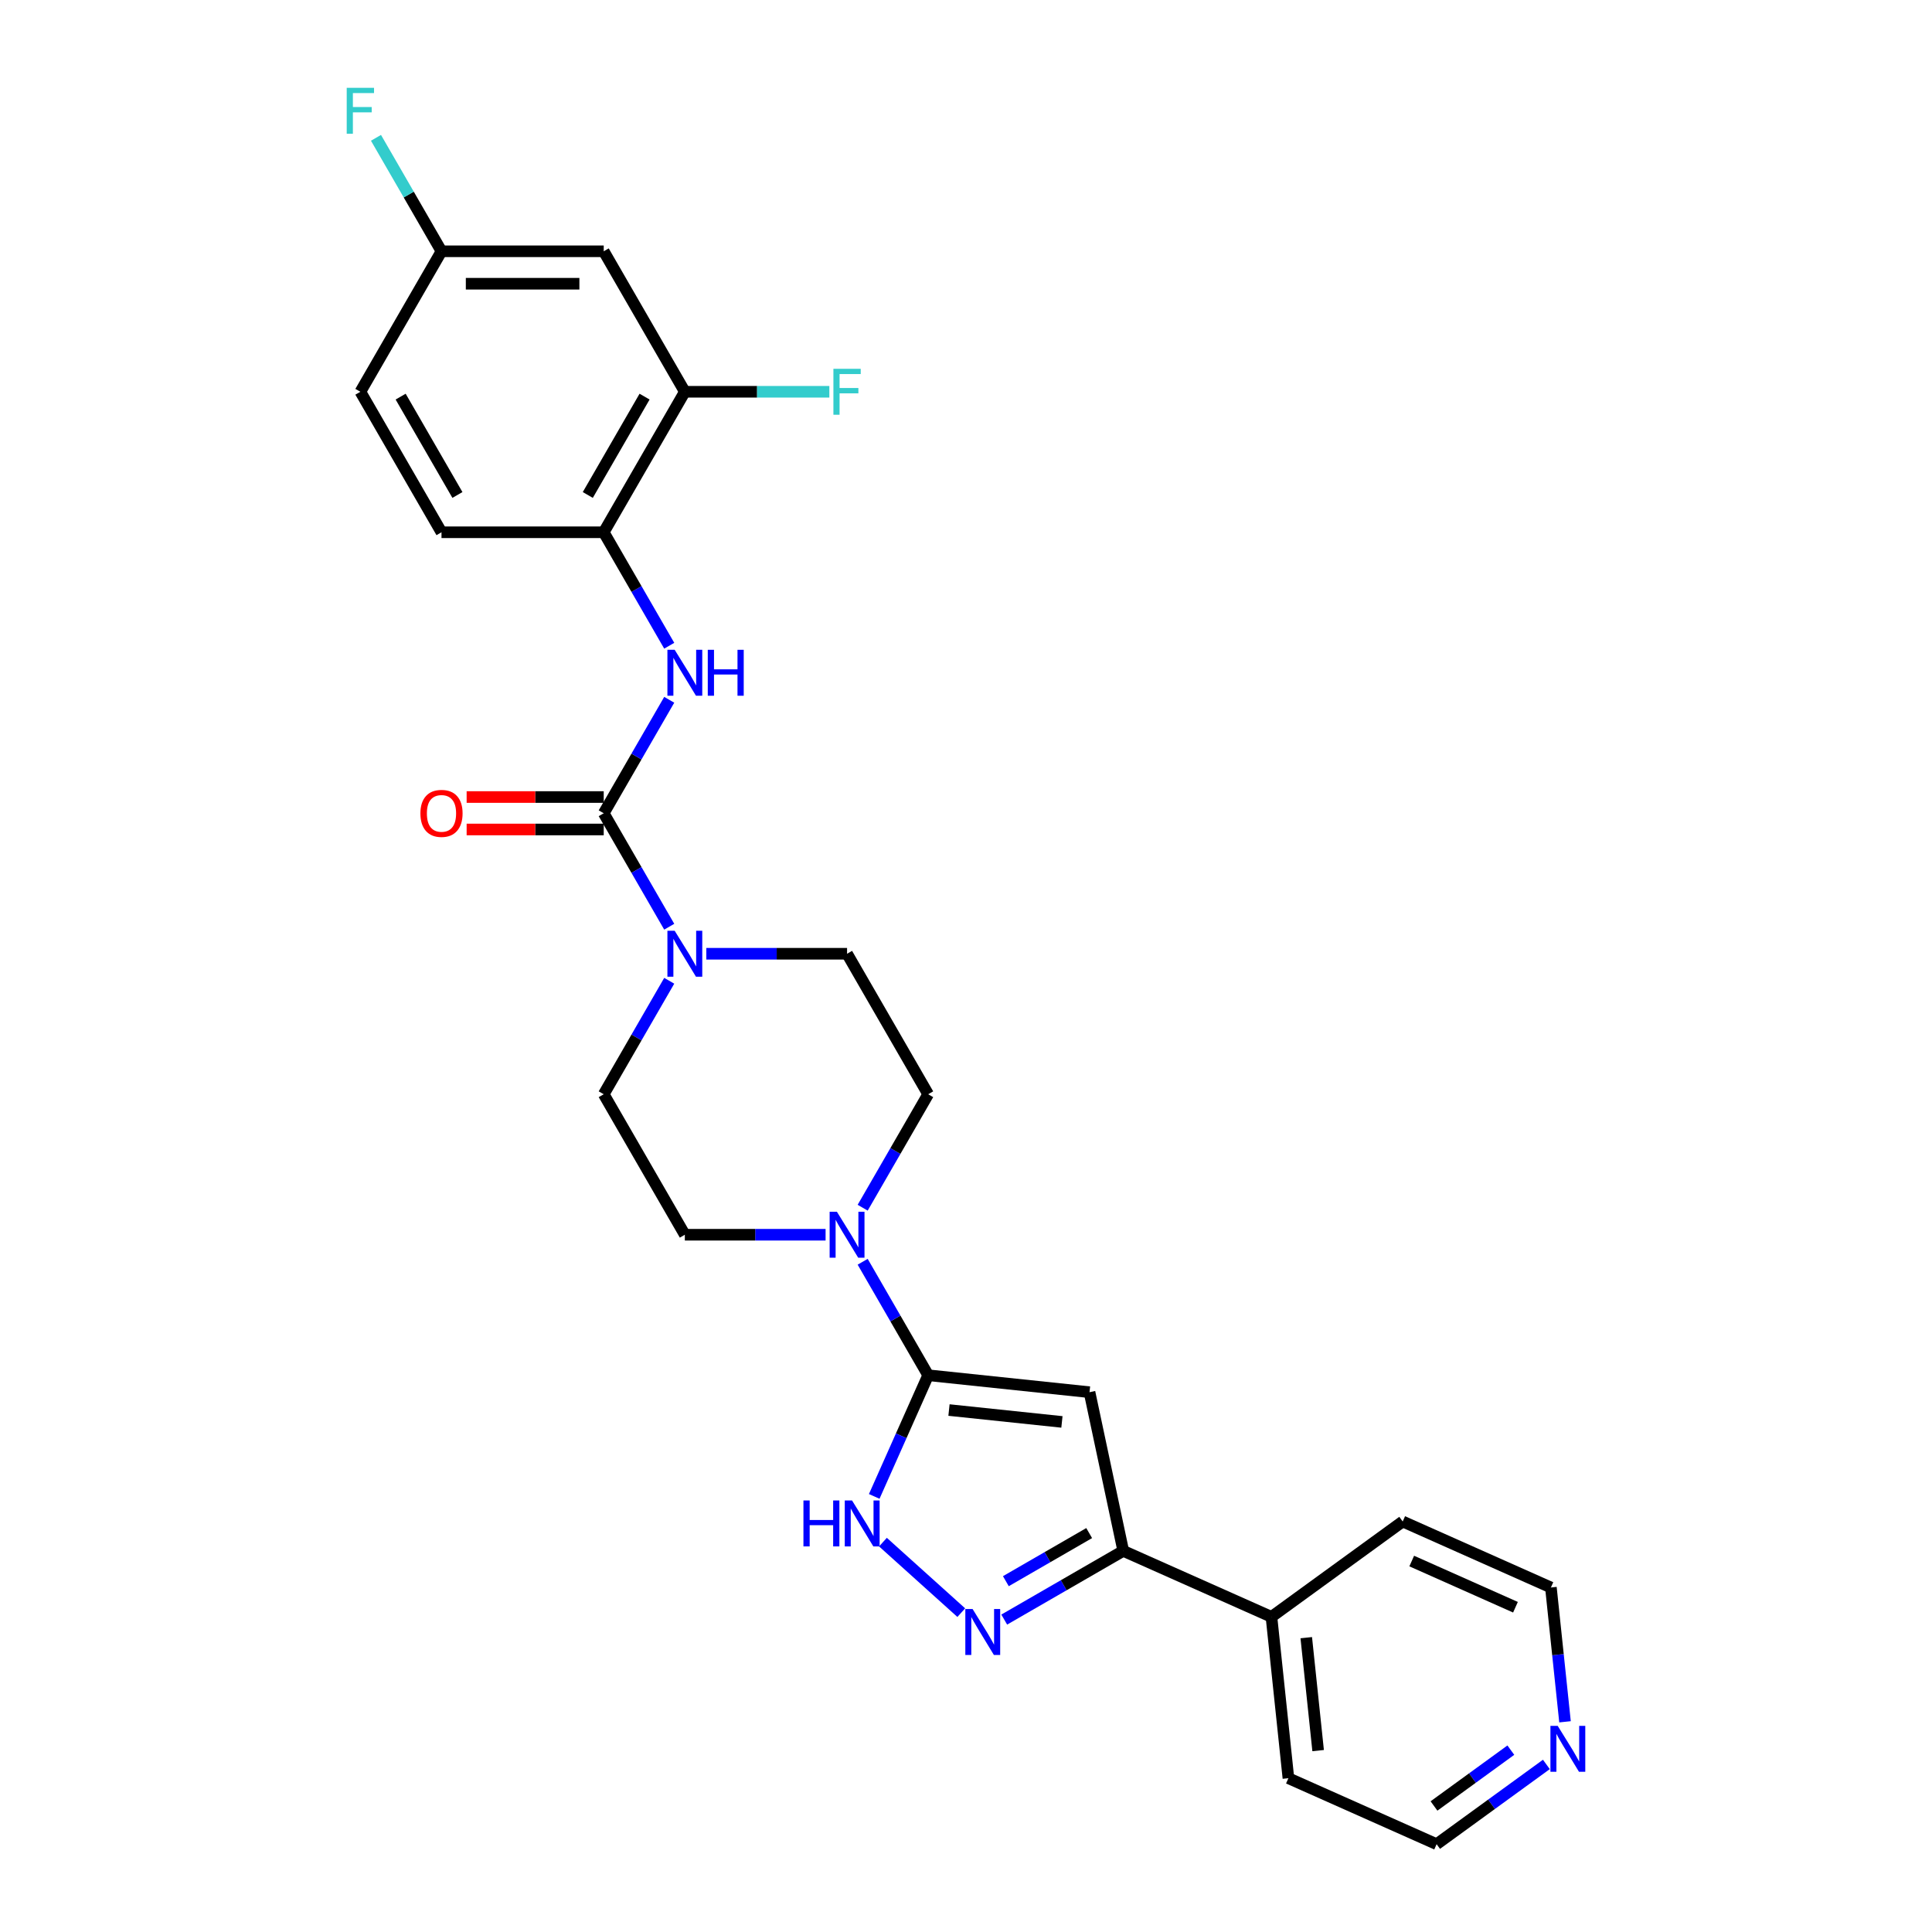 <?xml version='1.0' encoding='iso-8859-1'?>
<svg version='1.1' baseProfile='full'
              xmlns='http://www.w3.org/2000/svg'
                      xmlns:rdkit='http://www.rdkit.org/xml'
                      xmlns:xlink='http://www.w3.org/1999/xlink'
                  xml:space='preserve'
width='1000px' height='1000px' viewBox='0 0 1000 1000'>
<!-- END OF HEADER -->
<rect style='opacity:1.0;fill:#FFFFFF;stroke:none' width='1000' height='1000' x='0' y='0'> </rect>
<path class='bond-0' d='M 480.424,711.819 L 563.933,720.596' style='fill:none;fill-rule:evenodd;stroke:#000000;stroke-width:6px;stroke-linecap:butt;stroke-linejoin:miter;stroke-opacity:1' />
<path class='bond-0' d='M 491.195,729.837 L 549.651,735.981' style='fill:none;fill-rule:evenodd;stroke:#000000;stroke-width:6px;stroke-linecap:butt;stroke-linejoin:miter;stroke-opacity:1' />
<path class='bond-3' d='M 480.424,711.819 L 466.461,743.179' style='fill:none;fill-rule:evenodd;stroke:#000000;stroke-width:6px;stroke-linecap:butt;stroke-linejoin:miter;stroke-opacity:1' />
<path class='bond-3' d='M 466.461,743.179 L 452.499,774.539' style='fill:none;fill-rule:evenodd;stroke:#0000FF;stroke-width:6px;stroke-linecap:butt;stroke-linejoin:miter;stroke-opacity:1' />
<path class='bond-5' d='M 480.424,711.819 L 463.47,682.453' style='fill:none;fill-rule:evenodd;stroke:#000000;stroke-width:6px;stroke-linecap:butt;stroke-linejoin:miter;stroke-opacity:1' />
<path class='bond-5' d='M 463.47,682.453 L 446.516,653.088' style='fill:none;fill-rule:evenodd;stroke:#0000FF;stroke-width:6px;stroke-linecap:butt;stroke-linejoin:miter;stroke-opacity:1' />
<path class='bond-4' d='M 563.933,720.596 L 581.391,802.73' style='fill:none;fill-rule:evenodd;stroke:#000000;stroke-width:6px;stroke-linecap:butt;stroke-linejoin:miter;stroke-opacity:1' />
<path class='bond-1' d='M 312.486,420.941 L 329.44,450.306' style='fill:none;fill-rule:evenodd;stroke:#000000;stroke-width:6px;stroke-linecap:butt;stroke-linejoin:miter;stroke-opacity:1' />
<path class='bond-1' d='M 329.44,450.306 L 346.394,479.671' style='fill:none;fill-rule:evenodd;stroke:#0000FF;stroke-width:6px;stroke-linecap:butt;stroke-linejoin:miter;stroke-opacity:1' />
<path class='bond-7' d='M 312.486,420.941 L 329.44,391.576' style='fill:none;fill-rule:evenodd;stroke:#000000;stroke-width:6px;stroke-linecap:butt;stroke-linejoin:miter;stroke-opacity:1' />
<path class='bond-7' d='M 329.44,391.576 L 346.394,362.211' style='fill:none;fill-rule:evenodd;stroke:#0000FF;stroke-width:6px;stroke-linecap:butt;stroke-linejoin:miter;stroke-opacity:1' />
<path class='bond-11' d='M 312.486,412.544 L 277.009,412.544' style='fill:none;fill-rule:evenodd;stroke:#000000;stroke-width:6px;stroke-linecap:butt;stroke-linejoin:miter;stroke-opacity:1' />
<path class='bond-11' d='M 277.009,412.544 L 241.532,412.544' style='fill:none;fill-rule:evenodd;stroke:#FF0000;stroke-width:6px;stroke-linecap:butt;stroke-linejoin:miter;stroke-opacity:1' />
<path class='bond-11' d='M 312.486,429.338 L 277.009,429.338' style='fill:none;fill-rule:evenodd;stroke:#000000;stroke-width:6px;stroke-linecap:butt;stroke-linejoin:miter;stroke-opacity:1' />
<path class='bond-11' d='M 277.009,429.338 L 241.532,429.338' style='fill:none;fill-rule:evenodd;stroke:#FF0000;stroke-width:6px;stroke-linecap:butt;stroke-linejoin:miter;stroke-opacity:1' />
<path class='bond-2' d='M 497.554,834.704 L 457.014,798.202' style='fill:none;fill-rule:evenodd;stroke:#0000FF;stroke-width:6px;stroke-linecap:butt;stroke-linejoin:miter;stroke-opacity:1' />
<path class='bond-27' d='M 519.789,838.296 L 550.59,820.513' style='fill:none;fill-rule:evenodd;stroke:#0000FF;stroke-width:6px;stroke-linecap:butt;stroke-linejoin:miter;stroke-opacity:1' />
<path class='bond-27' d='M 550.59,820.513 L 581.391,802.73' style='fill:none;fill-rule:evenodd;stroke:#000000;stroke-width:6px;stroke-linecap:butt;stroke-linejoin:miter;stroke-opacity:1' />
<path class='bond-27' d='M 520.633,818.417 L 542.193,805.969' style='fill:none;fill-rule:evenodd;stroke:#0000FF;stroke-width:6px;stroke-linecap:butt;stroke-linejoin:miter;stroke-opacity:1' />
<path class='bond-27' d='M 542.193,805.969 L 563.754,793.521' style='fill:none;fill-rule:evenodd;stroke:#000000;stroke-width:6px;stroke-linecap:butt;stroke-linejoin:miter;stroke-opacity:1' />
<path class='bond-16' d='M 581.391,802.73 L 658.101,836.883' style='fill:none;fill-rule:evenodd;stroke:#000000;stroke-width:6px;stroke-linecap:butt;stroke-linejoin:miter;stroke-opacity:1' />
<path class='bond-14' d='M 446.516,625.11 L 463.47,595.745' style='fill:none;fill-rule:evenodd;stroke:#0000FF;stroke-width:6px;stroke-linecap:butt;stroke-linejoin:miter;stroke-opacity:1' />
<path class='bond-14' d='M 463.47,595.745 L 480.424,566.38' style='fill:none;fill-rule:evenodd;stroke:#000000;stroke-width:6px;stroke-linecap:butt;stroke-linejoin:miter;stroke-opacity:1' />
<path class='bond-15' d='M 427.322,639.099 L 390.896,639.099' style='fill:none;fill-rule:evenodd;stroke:#0000FF;stroke-width:6px;stroke-linecap:butt;stroke-linejoin:miter;stroke-opacity:1' />
<path class='bond-15' d='M 390.896,639.099 L 354.47,639.099' style='fill:none;fill-rule:evenodd;stroke:#000000;stroke-width:6px;stroke-linecap:butt;stroke-linejoin:miter;stroke-opacity:1' />
<path class='bond-6' d='M 346.394,507.65 L 329.44,537.015' style='fill:none;fill-rule:evenodd;stroke:#0000FF;stroke-width:6px;stroke-linecap:butt;stroke-linejoin:miter;stroke-opacity:1' />
<path class='bond-6' d='M 329.44,537.015 L 312.486,566.38' style='fill:none;fill-rule:evenodd;stroke:#000000;stroke-width:6px;stroke-linecap:butt;stroke-linejoin:miter;stroke-opacity:1' />
<path class='bond-28' d='M 365.588,493.661 L 402.014,493.661' style='fill:none;fill-rule:evenodd;stroke:#0000FF;stroke-width:6px;stroke-linecap:butt;stroke-linejoin:miter;stroke-opacity:1' />
<path class='bond-28' d='M 402.014,493.661 L 438.439,493.661' style='fill:none;fill-rule:evenodd;stroke:#000000;stroke-width:6px;stroke-linecap:butt;stroke-linejoin:miter;stroke-opacity:1' />
<path class='bond-8' d='M 346.394,334.233 L 329.44,304.868' style='fill:none;fill-rule:evenodd;stroke:#0000FF;stroke-width:6px;stroke-linecap:butt;stroke-linejoin:miter;stroke-opacity:1' />
<path class='bond-8' d='M 329.44,304.868 L 312.486,275.503' style='fill:none;fill-rule:evenodd;stroke:#000000;stroke-width:6px;stroke-linecap:butt;stroke-linejoin:miter;stroke-opacity:1' />
<path class='bond-9' d='M 312.486,275.503 L 354.47,202.783' style='fill:none;fill-rule:evenodd;stroke:#000000;stroke-width:6px;stroke-linecap:butt;stroke-linejoin:miter;stroke-opacity:1' />
<path class='bond-9' d='M 304.24,256.198 L 333.629,205.294' style='fill:none;fill-rule:evenodd;stroke:#000000;stroke-width:6px;stroke-linecap:butt;stroke-linejoin:miter;stroke-opacity:1' />
<path class='bond-18' d='M 312.486,275.503 L 228.517,275.503' style='fill:none;fill-rule:evenodd;stroke:#000000;stroke-width:6px;stroke-linecap:butt;stroke-linejoin:miter;stroke-opacity:1' />
<path class='bond-10' d='M 354.47,202.783 L 312.486,130.064' style='fill:none;fill-rule:evenodd;stroke:#000000;stroke-width:6px;stroke-linecap:butt;stroke-linejoin:miter;stroke-opacity:1' />
<path class='bond-20' d='M 354.47,202.783 L 391.87,202.783' style='fill:none;fill-rule:evenodd;stroke:#000000;stroke-width:6px;stroke-linecap:butt;stroke-linejoin:miter;stroke-opacity:1' />
<path class='bond-20' d='M 391.87,202.783 L 429.27,202.783' style='fill:none;fill-rule:evenodd;stroke:#33CCCC;stroke-width:6px;stroke-linecap:butt;stroke-linejoin:miter;stroke-opacity:1' />
<path class='bond-30' d='M 312.486,130.064 L 228.517,130.064' style='fill:none;fill-rule:evenodd;stroke:#000000;stroke-width:6px;stroke-linecap:butt;stroke-linejoin:miter;stroke-opacity:1' />
<path class='bond-30' d='M 299.89,146.858 L 241.112,146.858' style='fill:none;fill-rule:evenodd;stroke:#000000;stroke-width:6px;stroke-linecap:butt;stroke-linejoin:miter;stroke-opacity:1' />
<path class='bond-12' d='M 438.439,493.661 L 480.424,566.38' style='fill:none;fill-rule:evenodd;stroke:#000000;stroke-width:6px;stroke-linecap:butt;stroke-linejoin:miter;stroke-opacity:1' />
<path class='bond-13' d='M 312.486,566.38 L 354.47,639.099' style='fill:none;fill-rule:evenodd;stroke:#000000;stroke-width:6px;stroke-linecap:butt;stroke-linejoin:miter;stroke-opacity:1' />
<path class='bond-25' d='M 658.101,836.883 L 726.033,787.527' style='fill:none;fill-rule:evenodd;stroke:#000000;stroke-width:6px;stroke-linecap:butt;stroke-linejoin:miter;stroke-opacity:1' />
<path class='bond-26' d='M 658.101,836.883 L 666.878,920.392' style='fill:none;fill-rule:evenodd;stroke:#000000;stroke-width:6px;stroke-linecap:butt;stroke-linejoin:miter;stroke-opacity:1' />
<path class='bond-26' d='M 676.119,847.654 L 682.263,906.11' style='fill:none;fill-rule:evenodd;stroke:#000000;stroke-width:6px;stroke-linecap:butt;stroke-linejoin:miter;stroke-opacity:1' />
<path class='bond-17' d='M 800.402,913.267 L 771.995,933.906' style='fill:none;fill-rule:evenodd;stroke:#0000FF;stroke-width:6px;stroke-linecap:butt;stroke-linejoin:miter;stroke-opacity:1' />
<path class='bond-17' d='M 771.995,933.906 L 743.587,954.545' style='fill:none;fill-rule:evenodd;stroke:#000000;stroke-width:6px;stroke-linecap:butt;stroke-linejoin:miter;stroke-opacity:1' />
<path class='bond-17' d='M 782.009,905.872 L 762.124,920.32' style='fill:none;fill-rule:evenodd;stroke:#0000FF;stroke-width:6px;stroke-linecap:butt;stroke-linejoin:miter;stroke-opacity:1' />
<path class='bond-17' d='M 762.124,920.32 L 742.238,934.767' style='fill:none;fill-rule:evenodd;stroke:#000000;stroke-width:6px;stroke-linecap:butt;stroke-linejoin:miter;stroke-opacity:1' />
<path class='bond-29' d='M 810.049,891.2 L 806.396,856.441' style='fill:none;fill-rule:evenodd;stroke:#0000FF;stroke-width:6px;stroke-linecap:butt;stroke-linejoin:miter;stroke-opacity:1' />
<path class='bond-29' d='M 806.396,856.441 L 802.743,821.681' style='fill:none;fill-rule:evenodd;stroke:#000000;stroke-width:6px;stroke-linecap:butt;stroke-linejoin:miter;stroke-opacity:1' />
<path class='bond-21' d='M 228.517,275.503 L 186.532,202.783' style='fill:none;fill-rule:evenodd;stroke:#000000;stroke-width:6px;stroke-linecap:butt;stroke-linejoin:miter;stroke-opacity:1' />
<path class='bond-21' d='M 236.763,256.198 L 207.374,205.294' style='fill:none;fill-rule:evenodd;stroke:#000000;stroke-width:6px;stroke-linecap:butt;stroke-linejoin:miter;stroke-opacity:1' />
<path class='bond-19' d='M 228.517,130.064 L 186.532,202.783' style='fill:none;fill-rule:evenodd;stroke:#000000;stroke-width:6px;stroke-linecap:butt;stroke-linejoin:miter;stroke-opacity:1' />
<path class='bond-22' d='M 228.517,130.064 L 211.563,100.699' style='fill:none;fill-rule:evenodd;stroke:#000000;stroke-width:6px;stroke-linecap:butt;stroke-linejoin:miter;stroke-opacity:1' />
<path class='bond-22' d='M 211.563,100.699 L 194.609,71.334' style='fill:none;fill-rule:evenodd;stroke:#33CCCC;stroke-width:6px;stroke-linecap:butt;stroke-linejoin:miter;stroke-opacity:1' />
<path class='bond-23' d='M 802.743,821.681 L 726.033,787.527' style='fill:none;fill-rule:evenodd;stroke:#000000;stroke-width:6px;stroke-linecap:butt;stroke-linejoin:miter;stroke-opacity:1' />
<path class='bond-23' d='M 784.405,831.9 L 730.709,807.992' style='fill:none;fill-rule:evenodd;stroke:#000000;stroke-width:6px;stroke-linecap:butt;stroke-linejoin:miter;stroke-opacity:1' />
<path class='bond-24' d='M 743.587,954.545 L 666.878,920.392' style='fill:none;fill-rule:evenodd;stroke:#000000;stroke-width:6px;stroke-linecap:butt;stroke-linejoin:miter;stroke-opacity:1' />
<path  class='atom-3' d='M 503.415 832.824
L 511.208 845.42
Q 511.98 846.662, 513.223 848.913
Q 514.466 851.163, 514.533 851.298
L 514.533 832.824
L 517.69 832.824
L 517.69 856.604
L 514.432 856.604
L 506.069 842.833
Q 505.095 841.221, 504.053 839.374
Q 503.046 837.527, 502.744 836.956
L 502.744 856.604
L 499.653 856.604
L 499.653 832.824
L 503.415 832.824
' fill='#0000FF'/>
<path  class='atom-4' d='M 415.857 776.638
L 419.081 776.638
L 419.081 786.748
L 431.24 786.748
L 431.24 776.638
L 434.465 776.638
L 434.465 800.418
L 431.24 800.418
L 431.24 789.435
L 419.081 789.435
L 419.081 800.418
L 415.857 800.418
L 415.857 776.638
' fill='#0000FF'/>
<path  class='atom-4' d='M 441.014 776.638
L 448.806 789.233
Q 449.579 790.476, 450.822 792.727
Q 452.064 794.977, 452.132 795.111
L 452.132 776.638
L 455.289 776.638
L 455.289 800.418
L 452.031 800.418
L 443.668 786.647
Q 442.694 785.035, 441.652 783.188
Q 440.645 781.34, 440.342 780.769
L 440.342 800.418
L 437.252 800.418
L 437.252 776.638
L 441.014 776.638
' fill='#0000FF'/>
<path  class='atom-6' d='M 433.183 627.209
L 440.975 639.805
Q 441.748 641.047, 442.99 643.298
Q 444.233 645.548, 444.3 645.682
L 444.3 627.209
L 447.458 627.209
L 447.458 650.989
L 444.2 650.989
L 435.836 637.218
Q 434.862 635.606, 433.821 633.759
Q 432.813 631.911, 432.511 631.34
L 432.511 650.989
L 429.421 650.989
L 429.421 627.209
L 433.183 627.209
' fill='#0000FF'/>
<path  class='atom-7' d='M 349.214 481.771
L 357.006 494.366
Q 357.779 495.609, 359.021 497.859
Q 360.264 500.109, 360.331 500.244
L 360.331 481.771
L 363.489 481.771
L 363.489 505.551
L 360.231 505.551
L 351.867 491.78
Q 350.893 490.167, 349.852 488.32
Q 348.844 486.473, 348.542 485.902
L 348.542 505.551
L 345.452 505.551
L 345.452 481.771
L 349.214 481.771
' fill='#0000FF'/>
<path  class='atom-8' d='M 349.214 336.332
L 357.006 348.927
Q 357.779 350.17, 359.021 352.42
Q 360.264 354.671, 360.331 354.805
L 360.331 336.332
L 363.489 336.332
L 363.489 360.112
L 360.231 360.112
L 351.867 346.341
Q 350.893 344.729, 349.852 342.881
Q 348.844 341.034, 348.542 340.463
L 348.542 360.112
L 345.452 360.112
L 345.452 336.332
L 349.214 336.332
' fill='#0000FF'/>
<path  class='atom-8' d='M 366.344 336.332
L 369.568 336.332
L 369.568 346.442
L 381.727 346.442
L 381.727 336.332
L 384.951 336.332
L 384.951 360.112
L 381.727 360.112
L 381.727 349.129
L 369.568 349.129
L 369.568 360.112
L 366.344 360.112
L 366.344 336.332
' fill='#0000FF'/>
<path  class='atom-12' d='M 217.601 421.008
Q 217.601 415.298, 220.422 412.108
Q 223.243 408.917, 228.517 408.917
Q 233.79 408.917, 236.611 412.108
Q 239.433 415.298, 239.433 421.008
Q 239.433 426.785, 236.578 430.077
Q 233.723 433.335, 228.517 433.335
Q 223.277 433.335, 220.422 430.077
Q 217.601 426.819, 217.601 421.008
M 228.517 430.648
Q 232.144 430.648, 234.092 428.23
Q 236.074 425.778, 236.074 421.008
Q 236.074 416.34, 234.092 413.989
Q 232.144 411.604, 228.517 411.604
Q 224.889 411.604, 222.908 413.955
Q 220.96 416.306, 220.96 421.008
Q 220.96 425.811, 222.908 428.23
Q 224.889 430.648, 228.517 430.648
' fill='#FF0000'/>
<path  class='atom-18' d='M 806.263 893.3
L 814.056 905.895
Q 814.828 907.138, 816.071 909.388
Q 817.314 911.639, 817.381 911.773
L 817.381 893.3
L 820.538 893.3
L 820.538 917.08
L 817.28 917.08
L 808.917 903.309
Q 807.943 901.697, 806.901 899.849
Q 805.894 898.002, 805.592 897.431
L 805.592 917.08
L 802.501 917.08
L 802.501 893.3
L 806.263 893.3
' fill='#0000FF'/>
<path  class='atom-21' d='M 431.369 190.893
L 445.51 190.893
L 445.51 193.614
L 434.56 193.614
L 434.56 200.835
L 444.3 200.835
L 444.3 203.589
L 434.56 203.589
L 434.56 214.673
L 431.369 214.673
L 431.369 190.893
' fill='#33CCCC'/>
<path  class='atom-23' d='M 179.462 45.455
L 193.602 45.455
L 193.602 48.175
L 182.653 48.175
L 182.653 55.397
L 192.393 55.397
L 192.393 58.151
L 182.653 58.151
L 182.653 69.235
L 179.462 69.235
L 179.462 45.455
' fill='#33CCCC'/>
</svg>
